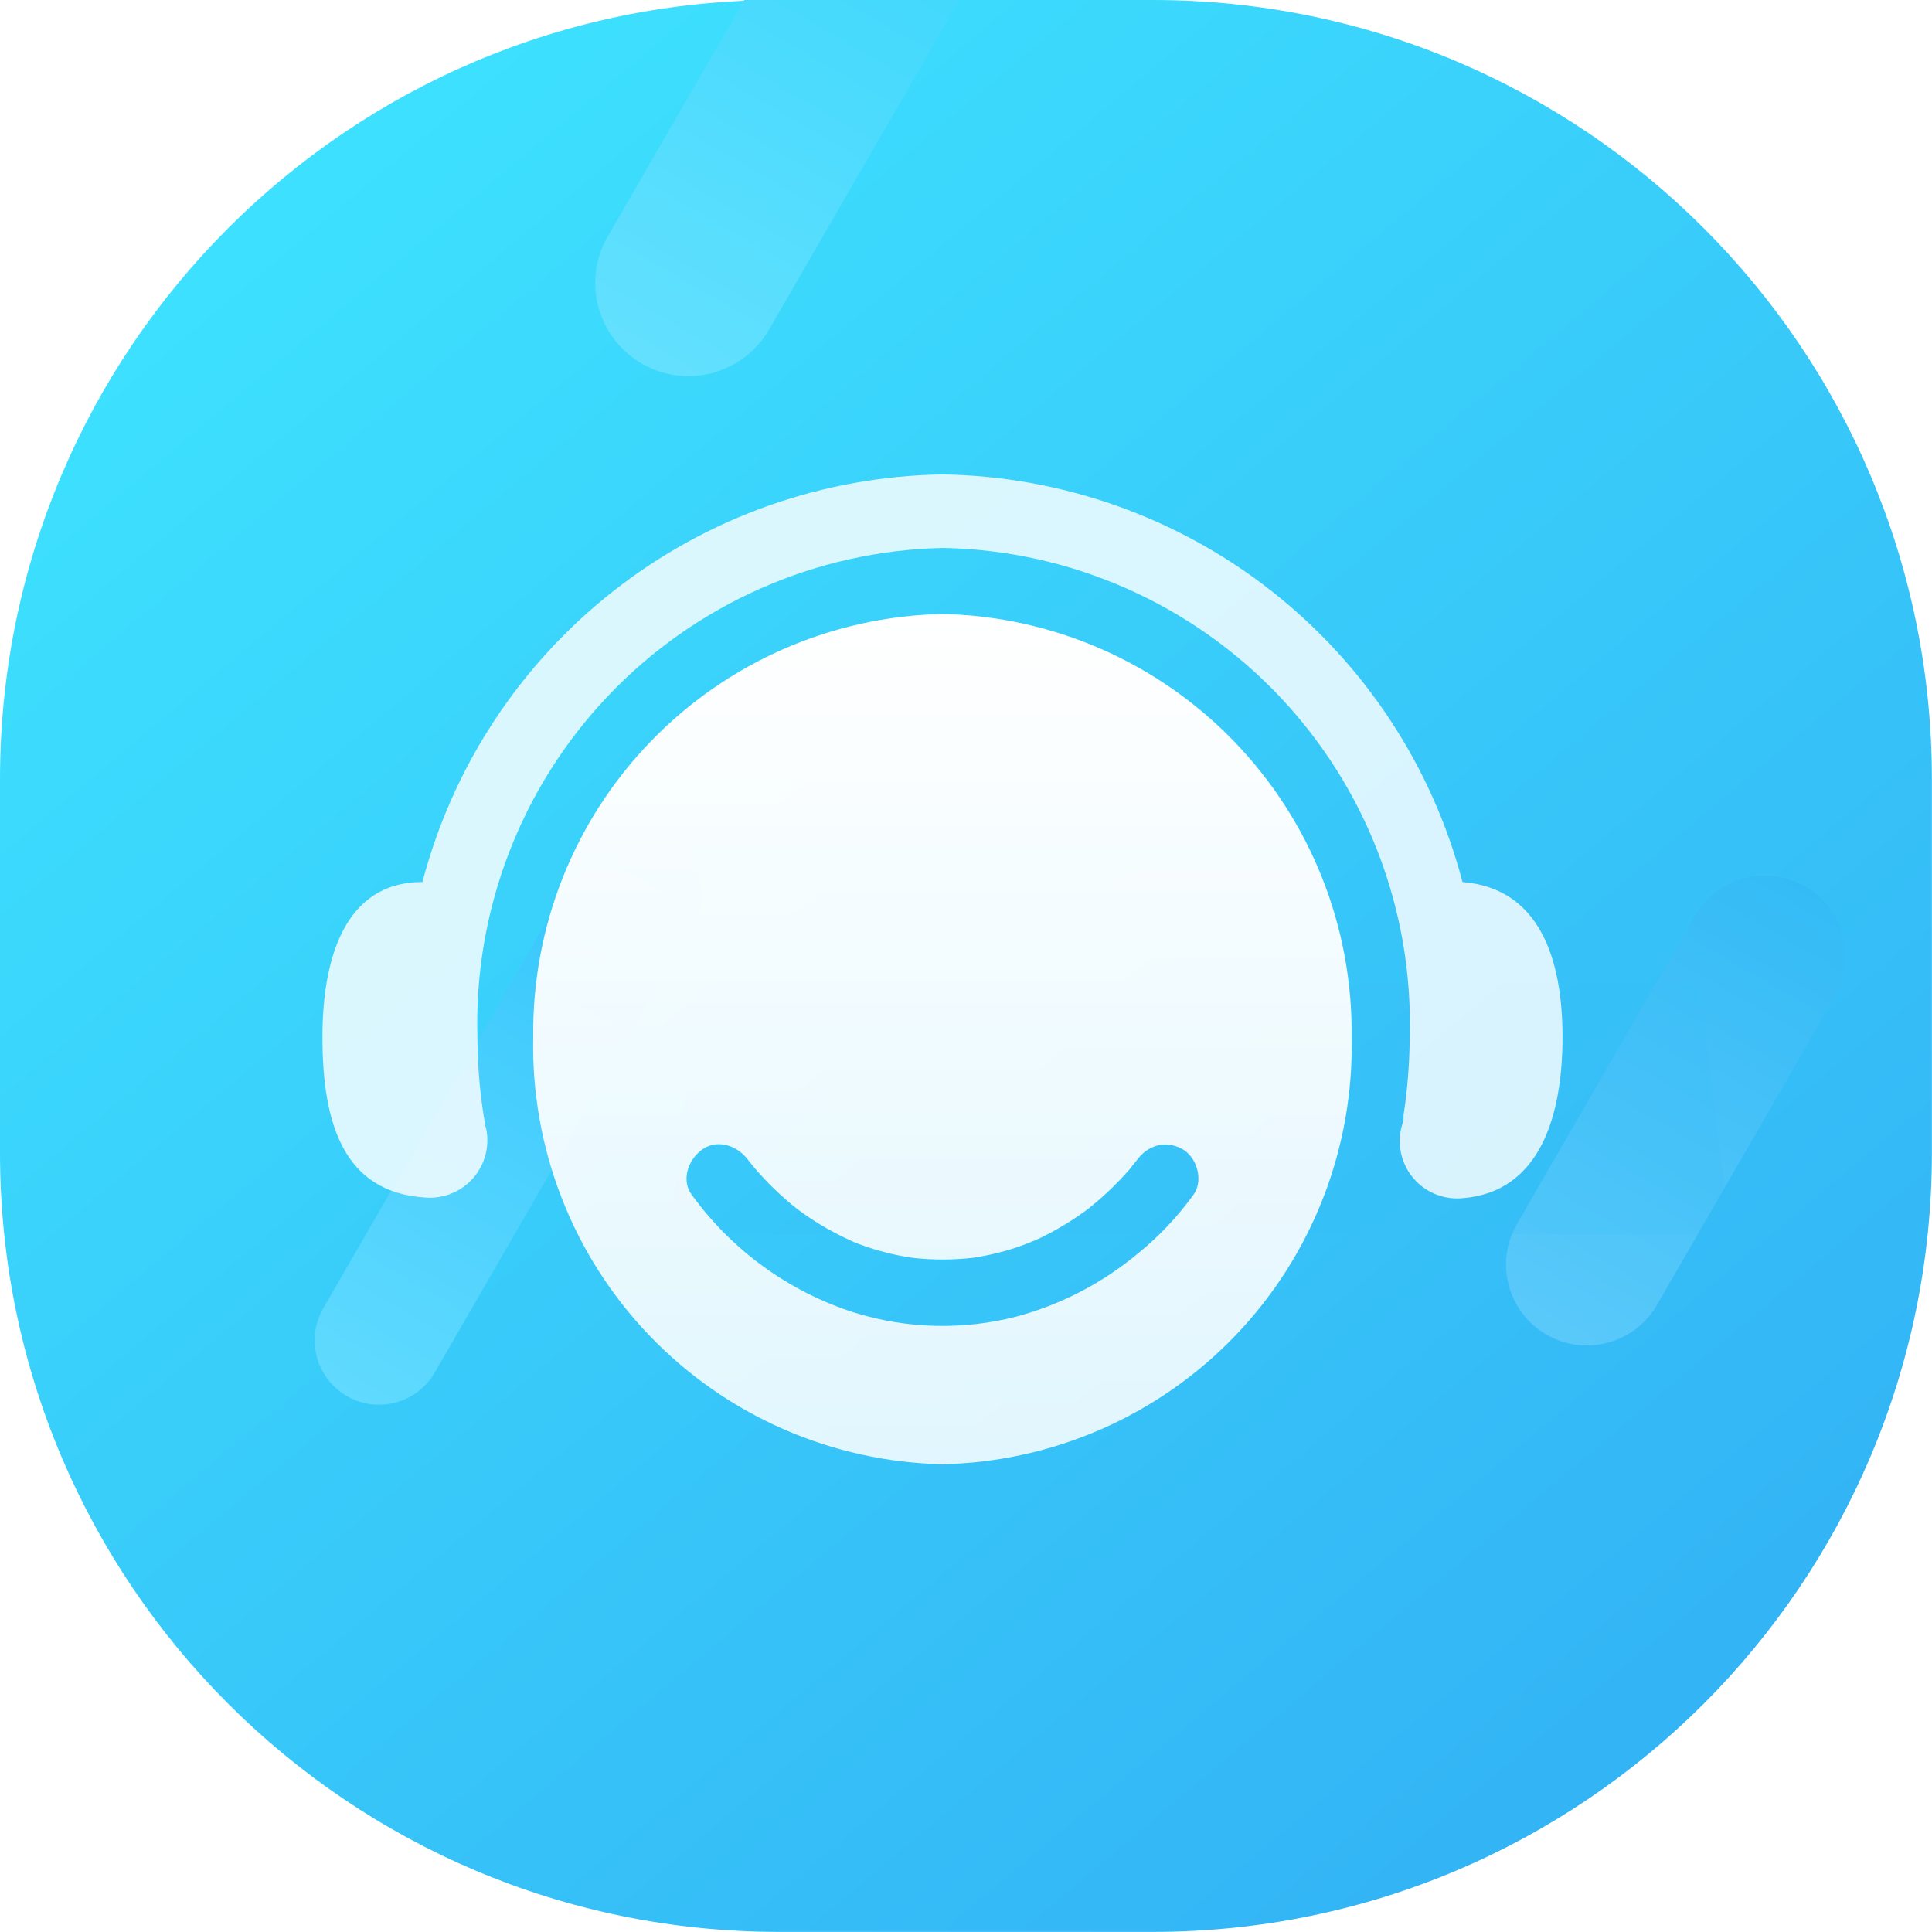 <svg width="37" height="37" viewBox="0 0 37 37" fill="none" xmlns="http://www.w3.org/2000/svg">
  <!-- Background -->
  <path id="background" d="M14.919 0H22.08C30.319 0 36.998 6.679 36.998 14.919V22.08C36.998 30.319 30.319 36.998 22.08 36.998H14.919C6.679 36.998 0 30.319 0 22.08V14.919C0 6.679 6.679 0 14.919 0Z" fill="url(#paint0_linear_8452_6775)"/>
  
  <!-- Icon 1 - positioned at top: 1.55px, left: 8.89px with rotation -->
  <g transform="translate(8.89, 1.55) rotate(-30)">
    <path id="icon1" d="M0.891 3.954L7.326 0.239C8.179 -0.253 9.269 0.039 9.762 0.892C10.254 1.745 9.962 2.835 9.109 3.328L2.675 7.043C1.822 7.535 0.731 7.243 0.239 6.39C-0.254 5.537 0.038 4.446 0.891 3.954Z" fill="url(#paint1_linear_8452_6776)"/>
  </g>
  
  <!-- Icon 2 - positioned at top: 20.7px, left: 26.57px with rotation -->
  <g transform="translate(26.57, 20.7) rotate(-30)">
    <path id="icon2" d="M0.776 3.616L6.677 0.209C7.418 -0.219 8.365 0.035 8.793 0.776C9.22 1.516 8.967 2.464 8.226 2.891L2.324 6.298C1.584 6.726 0.636 6.472 0.209 5.732C-0.219 4.991 0.035 4.044 0.776 3.616Z" fill="url(#paint2_linear_8452_6777)"/>
  </g>
  
  <!-- Icon 3 - positioned at top: 20.95px, left: 3.11px with rotation -->
  <g transform="translate(3.11, 20.95) rotate(-30)">
    <path id="icon3" d="M0.617 5.095L9.152 0.167C9.742 -0.174 10.495 0.028 10.835 0.618C11.176 1.207 10.974 1.96 10.384 2.301L1.849 7.229C1.259 7.569 0.506 7.367 0.166 6.778C-0.175 6.189 0.027 5.435 0.617 5.095Z" fill="url(#paint3_linear_8452_6778)"/>
  </g>
  
  <!-- Icon 4 - positioned at top: 14.02px, left: 7.97px with blur filter -->
  <g transform="translate(7.97, 14.02)">
    <g opacity="0.17" filter="url(#filter0_f_8452_6779)">
      <path d="M5.432 4.832H24.569L25.167 9.616H4.834L5.432 4.832Z" fill="#33BEFB"/>
    </g>
  </g>
  
  <!-- Icon 5 - positioned at top: 9.07px, left: 6.05px -->
  <g transform="translate(6.05, 9.07)">
    <g clip-path="url(#clip0_8452_6780)">
      <path id="icon5" d="M11.998 2.688H11.998H11.999H11.998ZM11.998 2.688C9.888 2.733 7.881 3.61 6.414 5.127C4.946 6.644 4.137 8.68 4.162 10.79C4.139 11.842 4.324 12.888 4.705 13.869C5.086 14.85 5.657 15.745 6.385 16.505C7.113 17.265 7.984 17.874 8.947 18.297C9.91 18.72 10.947 18.949 11.999 18.972C13.051 18.949 14.088 18.72 15.051 18.296C16.014 17.873 16.884 17.264 17.612 16.504C18.339 15.745 18.91 14.849 19.292 13.868C19.673 12.888 19.858 11.842 19.835 10.79C19.86 8.68 19.05 6.645 17.583 5.127C16.116 3.61 14.109 2.733 11.998 2.688ZM7.418 12.931C7.725 12.735 8.097 12.888 8.289 13.16L8.313 13.192C8.553 13.488 8.822 13.759 9.116 14.002L9.207 14.075L9.223 14.088C9.519 14.309 9.837 14.5 10.172 14.656L10.274 14.704L10.315 14.722C10.624 14.845 10.946 14.937 11.275 14.994L11.385 15.013C11.404 15.013 11.424 15.016 11.443 15.02L11.473 15.024C11.84 15.062 12.209 15.06 12.575 15.019C12.862 14.977 13.145 14.91 13.42 14.819C13.538 14.778 13.655 14.734 13.77 14.685L13.871 14.639C14.199 14.481 14.511 14.291 14.801 14.072L14.819 14.058L14.852 14.03C14.868 14.017 14.884 14.004 14.899 13.991C15.145 13.787 15.374 13.563 15.584 13.322L15.714 13.159C15.921 12.867 16.259 12.758 16.585 12.931C16.868 13.082 17.004 13.53 16.812 13.802C16.511 14.221 16.156 14.599 15.756 14.925C15.077 15.494 14.283 15.909 13.428 16.141C12.395 16.409 11.308 16.381 10.29 16.061C9.043 15.657 7.958 14.866 7.191 13.802C6.984 13.511 7.149 13.104 7.418 12.931H7.418Z" fill="url(#paint4_linear_8452_6780)"/>
      <path id="icon5_2" d="M11.999 0.016C14.284 0.051 16.495 0.833 18.293 2.242C20.091 3.652 21.379 5.612 21.958 7.822C23.442 7.941 23.874 9.307 23.874 10.79C23.874 12.274 23.457 13.759 21.958 13.877C21.772 13.894 21.585 13.864 21.414 13.789C21.243 13.714 21.094 13.597 20.981 13.448C20.868 13.3 20.795 13.125 20.768 12.94C20.742 12.755 20.762 12.567 20.829 12.392V12.288C20.905 11.797 20.944 11.301 20.947 10.803C20.983 9.601 20.78 8.404 20.351 7.281C19.922 6.158 19.275 5.131 18.447 4.259C17.619 3.387 16.627 2.688 15.527 2.201C14.428 1.714 13.243 1.45 12.04 1.424H11.999C10.798 1.45 9.614 1.714 8.516 2.2C7.417 2.686 6.425 3.384 5.598 4.254C4.77 5.125 4.122 6.151 3.693 7.272C3.263 8.394 3.059 9.59 3.093 10.79C3.095 11.356 3.145 11.921 3.243 12.478L3.245 12.495L3.258 12.533C3.295 12.702 3.291 12.877 3.248 13.045C3.204 13.212 3.122 13.367 3.007 13.497C2.893 13.626 2.749 13.727 2.588 13.79C2.427 13.854 2.254 13.879 2.082 13.863C0.541 13.76 0.125 12.469 0.125 10.79C0.125 9.307 0.541 7.822 2.04 7.822C2.62 5.612 3.907 3.652 5.706 2.243C7.504 0.833 9.715 0.051 11.999 0.016Z" fill="white" fill-opacity="0.81"/>
    </g>
  </g>
  
  <defs>
    <!-- Background gradient -->
    <linearGradient id="paint0_linear_8452_6775" x1="-8.298" y1="15.828" x2="16.776" y2="45.68" gradientUnits="userSpaceOnUse">
      <stop stop-color="#3DE0FE"/>
      <stop offset="1" stop-color="#33B4F5"/>
    </linearGradient>
    
    <!-- Icon gradients -->
    <linearGradient id="paint1_linear_8452_6776" x1="8.87" y1="-0.652" x2="-0.653" y2="4.846" gradientUnits="userSpaceOnUse">
      <stop stop-color="#3BD7FD"/>
      <stop offset="1" stop-color="#63E0FE"/>
    </linearGradient>
    <linearGradient id="paint2_linear_8452_6777" x1="8.018" y1="-0.566" x2="-0.566" y2="4.39" gradientUnits="userSpaceOnUse">
      <stop stop-color="#34BBF6"/>
      <stop offset="1" stop-color="#5AC9FA"/>
    </linearGradient>
    <linearGradient id="paint3_linear_8452_6778" x1="10.22" y1="-0.449" x2="-0.45" y2="5.711" gradientUnits="userSpaceOnUse">
      <stop stop-color="#32C4FD"/>
      <stop offset="1" stop-color="#60DAFE"/>
    </linearGradient>
    <linearGradient id="paint4_linear_8452_6780" x1="11.998" y1="2.688" x2="11.998" y2="18.972" gradientUnits="userSpaceOnUse">
      <stop stop-color="white"/>
      <stop offset="1" stop-color="white" stop-opacity="0.85"/>
    </linearGradient>
    
    <!-- Filter for icon 4 -->
    <filter id="filter0_f_8452_6779" x="0.001" y="-0.001" width="29.999" height="14.451" filterUnits="userSpaceOnUse" color-interpolation-filters="sRGB">
      <feFlood flood-opacity="0" result="BackgroundImageFix"/>
      <feBlend mode="normal" in="SourceGraphic" in2="BackgroundImageFix" result="shape"/>
      <feGaussianBlur stdDeviation="2.385" result="effect1_foregroundBlur_8452_6779"/>
    </filter>
    
    <!-- Clip path for icon 5 -->
    <clipPath id="clip0_8452_6780">
      <rect width="24" height="18.989" fill="white"/>
    </clipPath>
  </defs>
</svg>